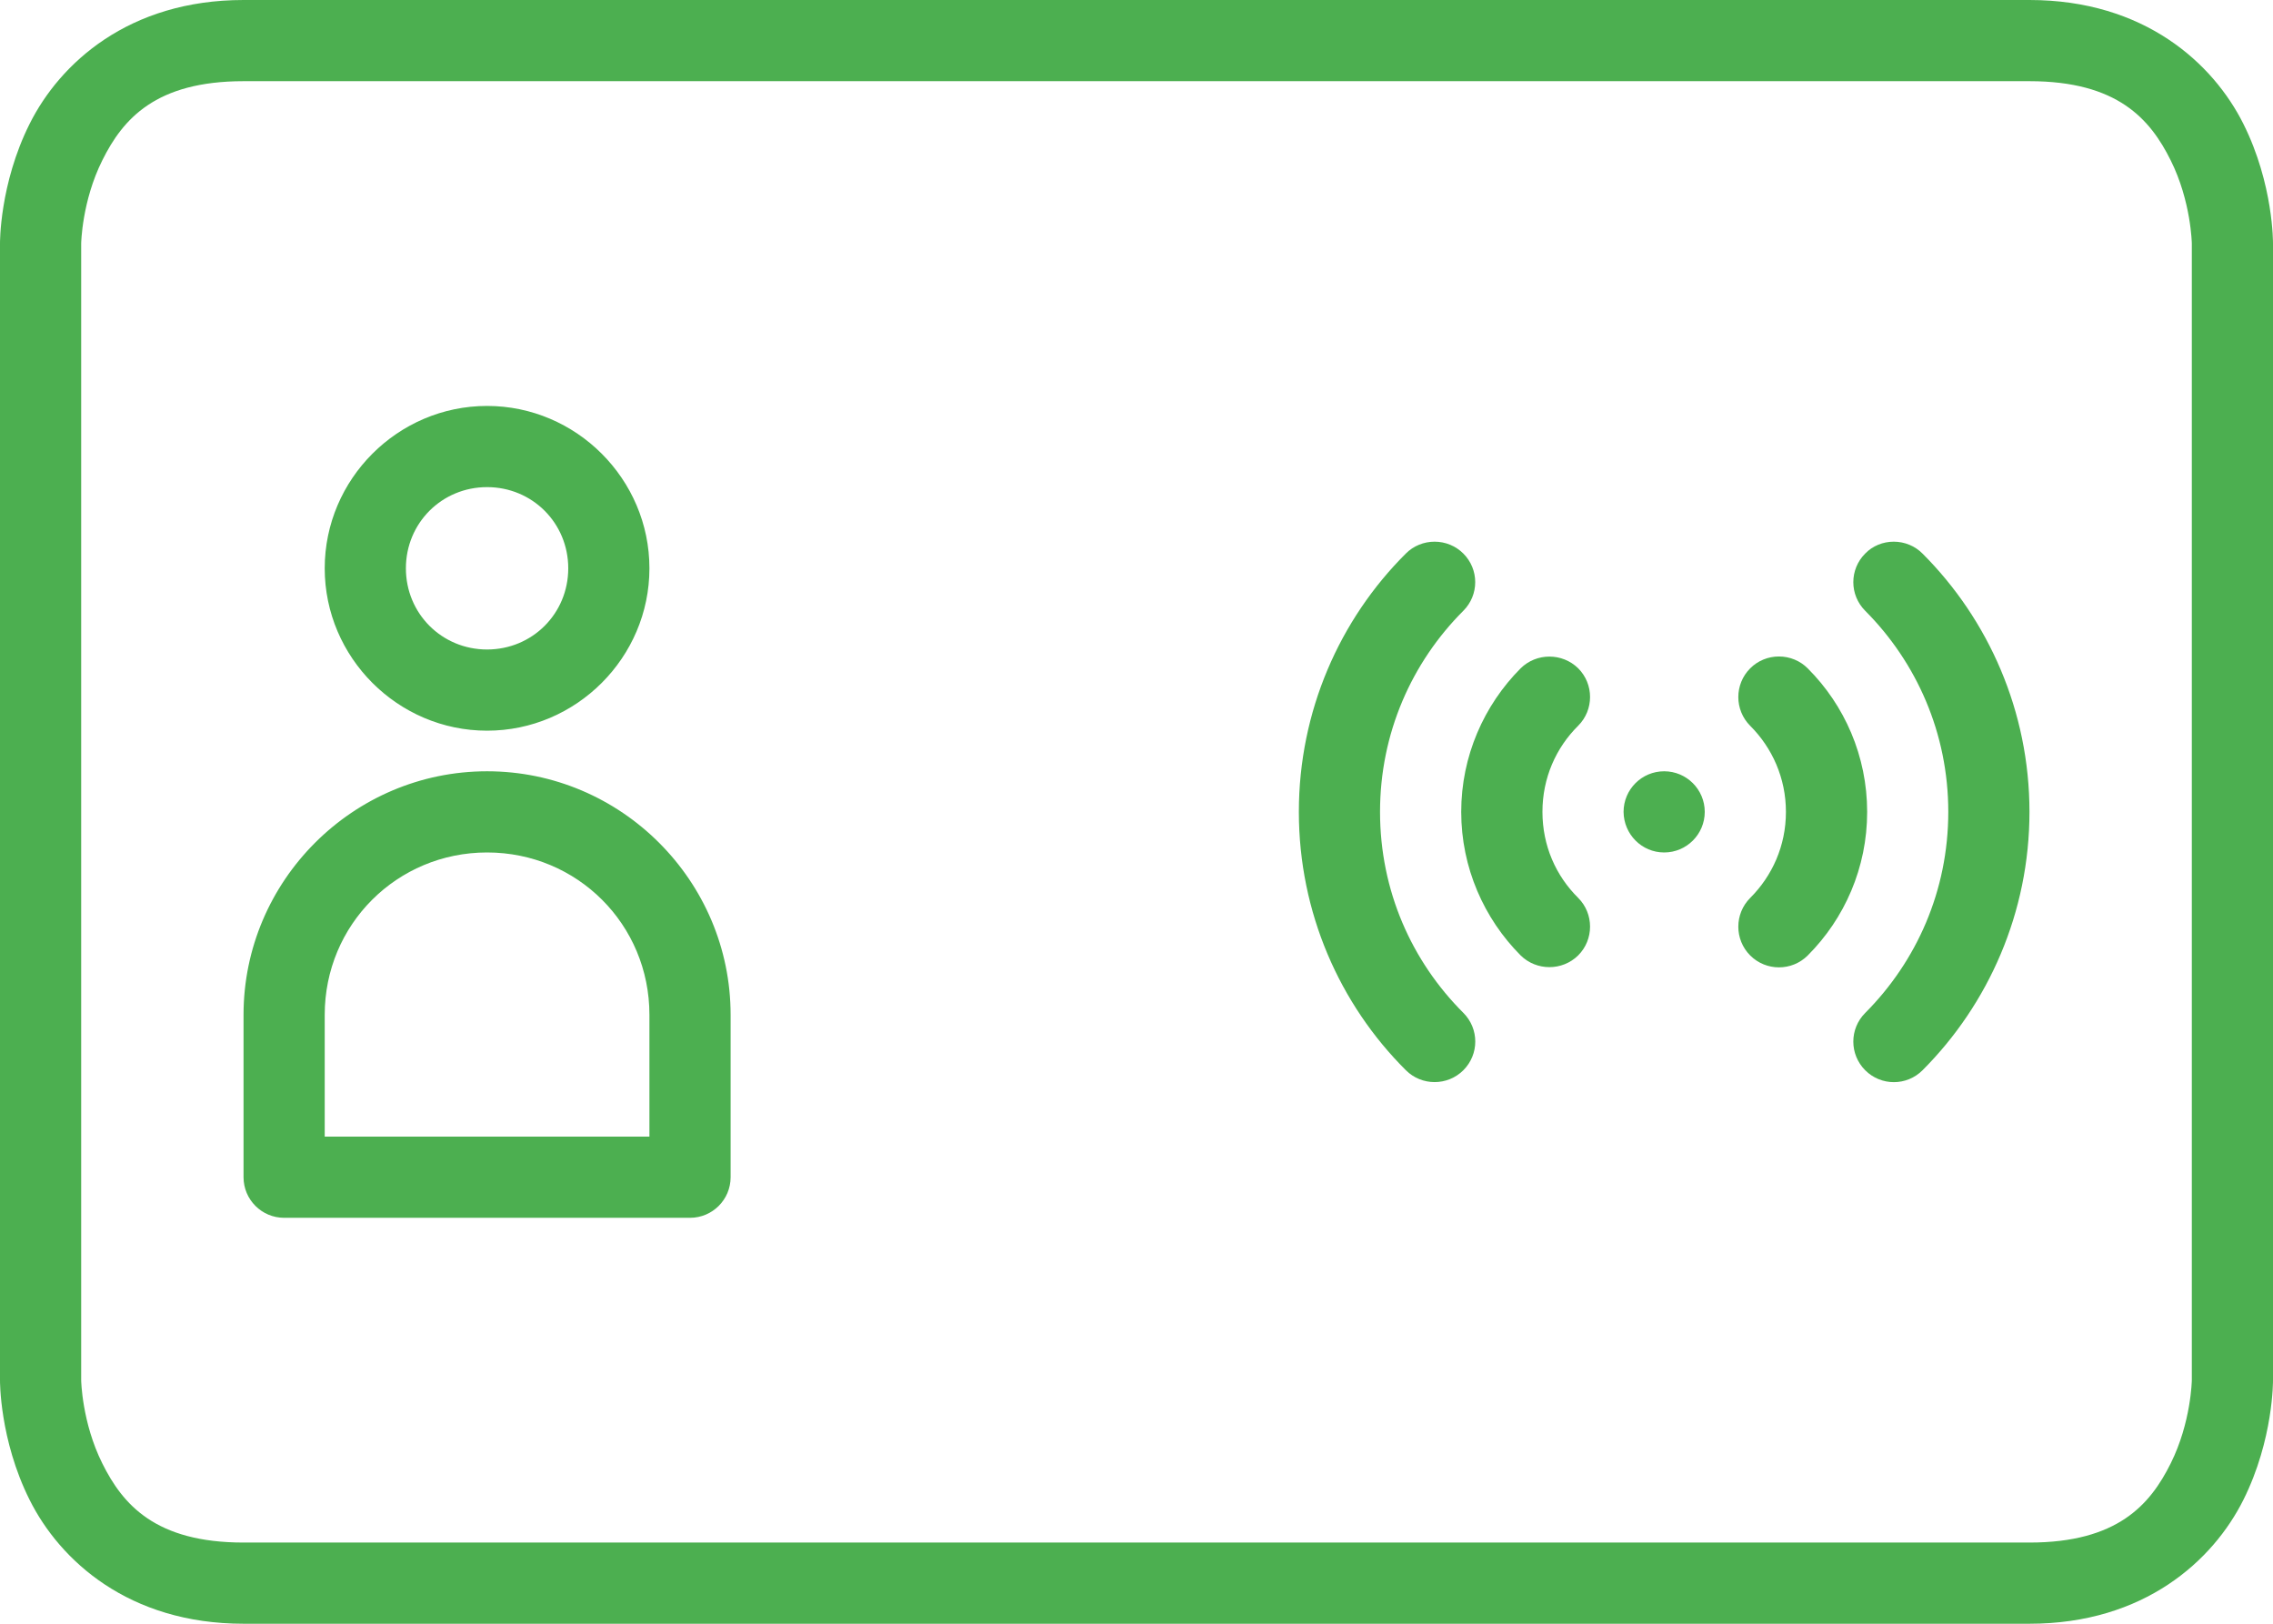 <svg xmlns="http://www.w3.org/2000/svg" enable-background="new 0 0 42 30" overflow="visible" viewBox="0 0 42 30" id="smartcard">
  <path d="M4.5,1.5 M4.5,1.5h33c1.625,0,2.23,0.699,2.609,1.461C40.488,3.719,40.5,4.5,40.5,4.5v21c0,0-0.012,0.781-0.391,1.539
	C39.73,27.801,39.125,28.5,37.5,28.5h-33c-1.625,0-2.23-0.699-2.609-1.461C1.512,26.281,1.5,25.5,1.5,25.5v-21
	c0,0,0.012-0.781,0.391-1.539C2.27,2.199,2.875,1.5,4.5,1.5z M4.5,0C2.375,0,1.105,1.172,0.547,2.289C-0.012,3.406,0,4.5,0,4.5v21
	c0,0-0.012,1.094,0.547,2.211C1.105,28.828,2.375,30,4.5,30h33c2.125,0,3.395-1.172,3.953-2.289S42,25.5,42,25.5v-21
	c0,0,0.012-1.094-0.547-2.211C40.895,1.172,39.625,0,37.5,0H4.5z" fill="#4caf50" class="color000000 svgShape"></path>
  <path d="M9 15.75c1.668 0 3 1.332 3 3V21H6v-2.25C6 17.082 7.336 15.75 9 15.75zM9 14.25c-2.477 0-4.5 2.023-4.5 4.5v3c0 .414.336.75.75.75h7.5c.414 0 .75-.336.75-.75v-3C13.5 16.273 11.477 14.25 9 14.25zM9 9c.836 0 1.5.664 1.5 1.5S9.836 12 9 12s-1.5-.664-1.5-1.5S8.164 9 9 9zM9 7.5c-1.648 0-3 1.352-3 3s1.352 3 3 3 3-1.352 3-3S10.648 7.5 9 7.5zM30.75 14.25C30.336 14.25 30 14.586 30 15c.004.414.336.75.75.75S31.5 15.414 31.5 15 31.164 14.25 30.75 14.25zM28.098 12.348C27.422 13.027 27 13.969 27 15c0 1.031.422 1.973 1.098 2.652.293.289.77.289 1.063 0 .293-.293.293-.77 0-1.063-.41-.406-.66-.961-.66-1.59 0-.625.25-1.184.66-1.59.293-.293.293-.769 0-1.062C28.867 12.059 28.391 12.059 28.098 12.348zM32.871 12.129c-.199 0-.391.078-.531.219-.293.293-.293.769 0 1.062C32.746 13.816 33 14.375 33 15c0 .629-.254 1.184-.66 1.59-.293.293-.293.77 0 1.063s.77.293 1.063 0c.68-.68 1.098-1.621 1.098-2.652 0-1.031-.418-1.973-1.098-2.652C33.262 12.207 33.07 12.129 32.871 12.129z" fill="#4caf50" class="color000000 svgShape"></path>
  <path d="M26.508 10.008c-.199 0-.391.078-.531.219C24.754 11.445 24 13.141 24 15c0 1.859.754 3.555 1.977 4.773.293.293.77.293 1.063 0s.293-.766 0-1.059C26.086 17.762 25.5 16.457 25.5 15c0-1.453.586-2.762 1.539-3.715.293-.293.293-.765 0-1.058C26.898 10.086 26.707 10.008 26.508 10.008zM34.992 10.008c-.199 0-.391.078-.527.219-.293.293-.293.765 0 1.058C35.414 12.238 36 13.547 36 15c0 1.457-.586 2.762-1.535 3.715-.293.293-.293.766 0 1.059s.766.293 1.059 0C36.742 18.555 37.5 16.859 37.5 15c0-1.859-.758-3.555-1.977-4.773C35.383 10.086 35.191 10.008 34.992 10.008z" fill="#4caf50" class="color000000 svgShape"></path>
</svg>
